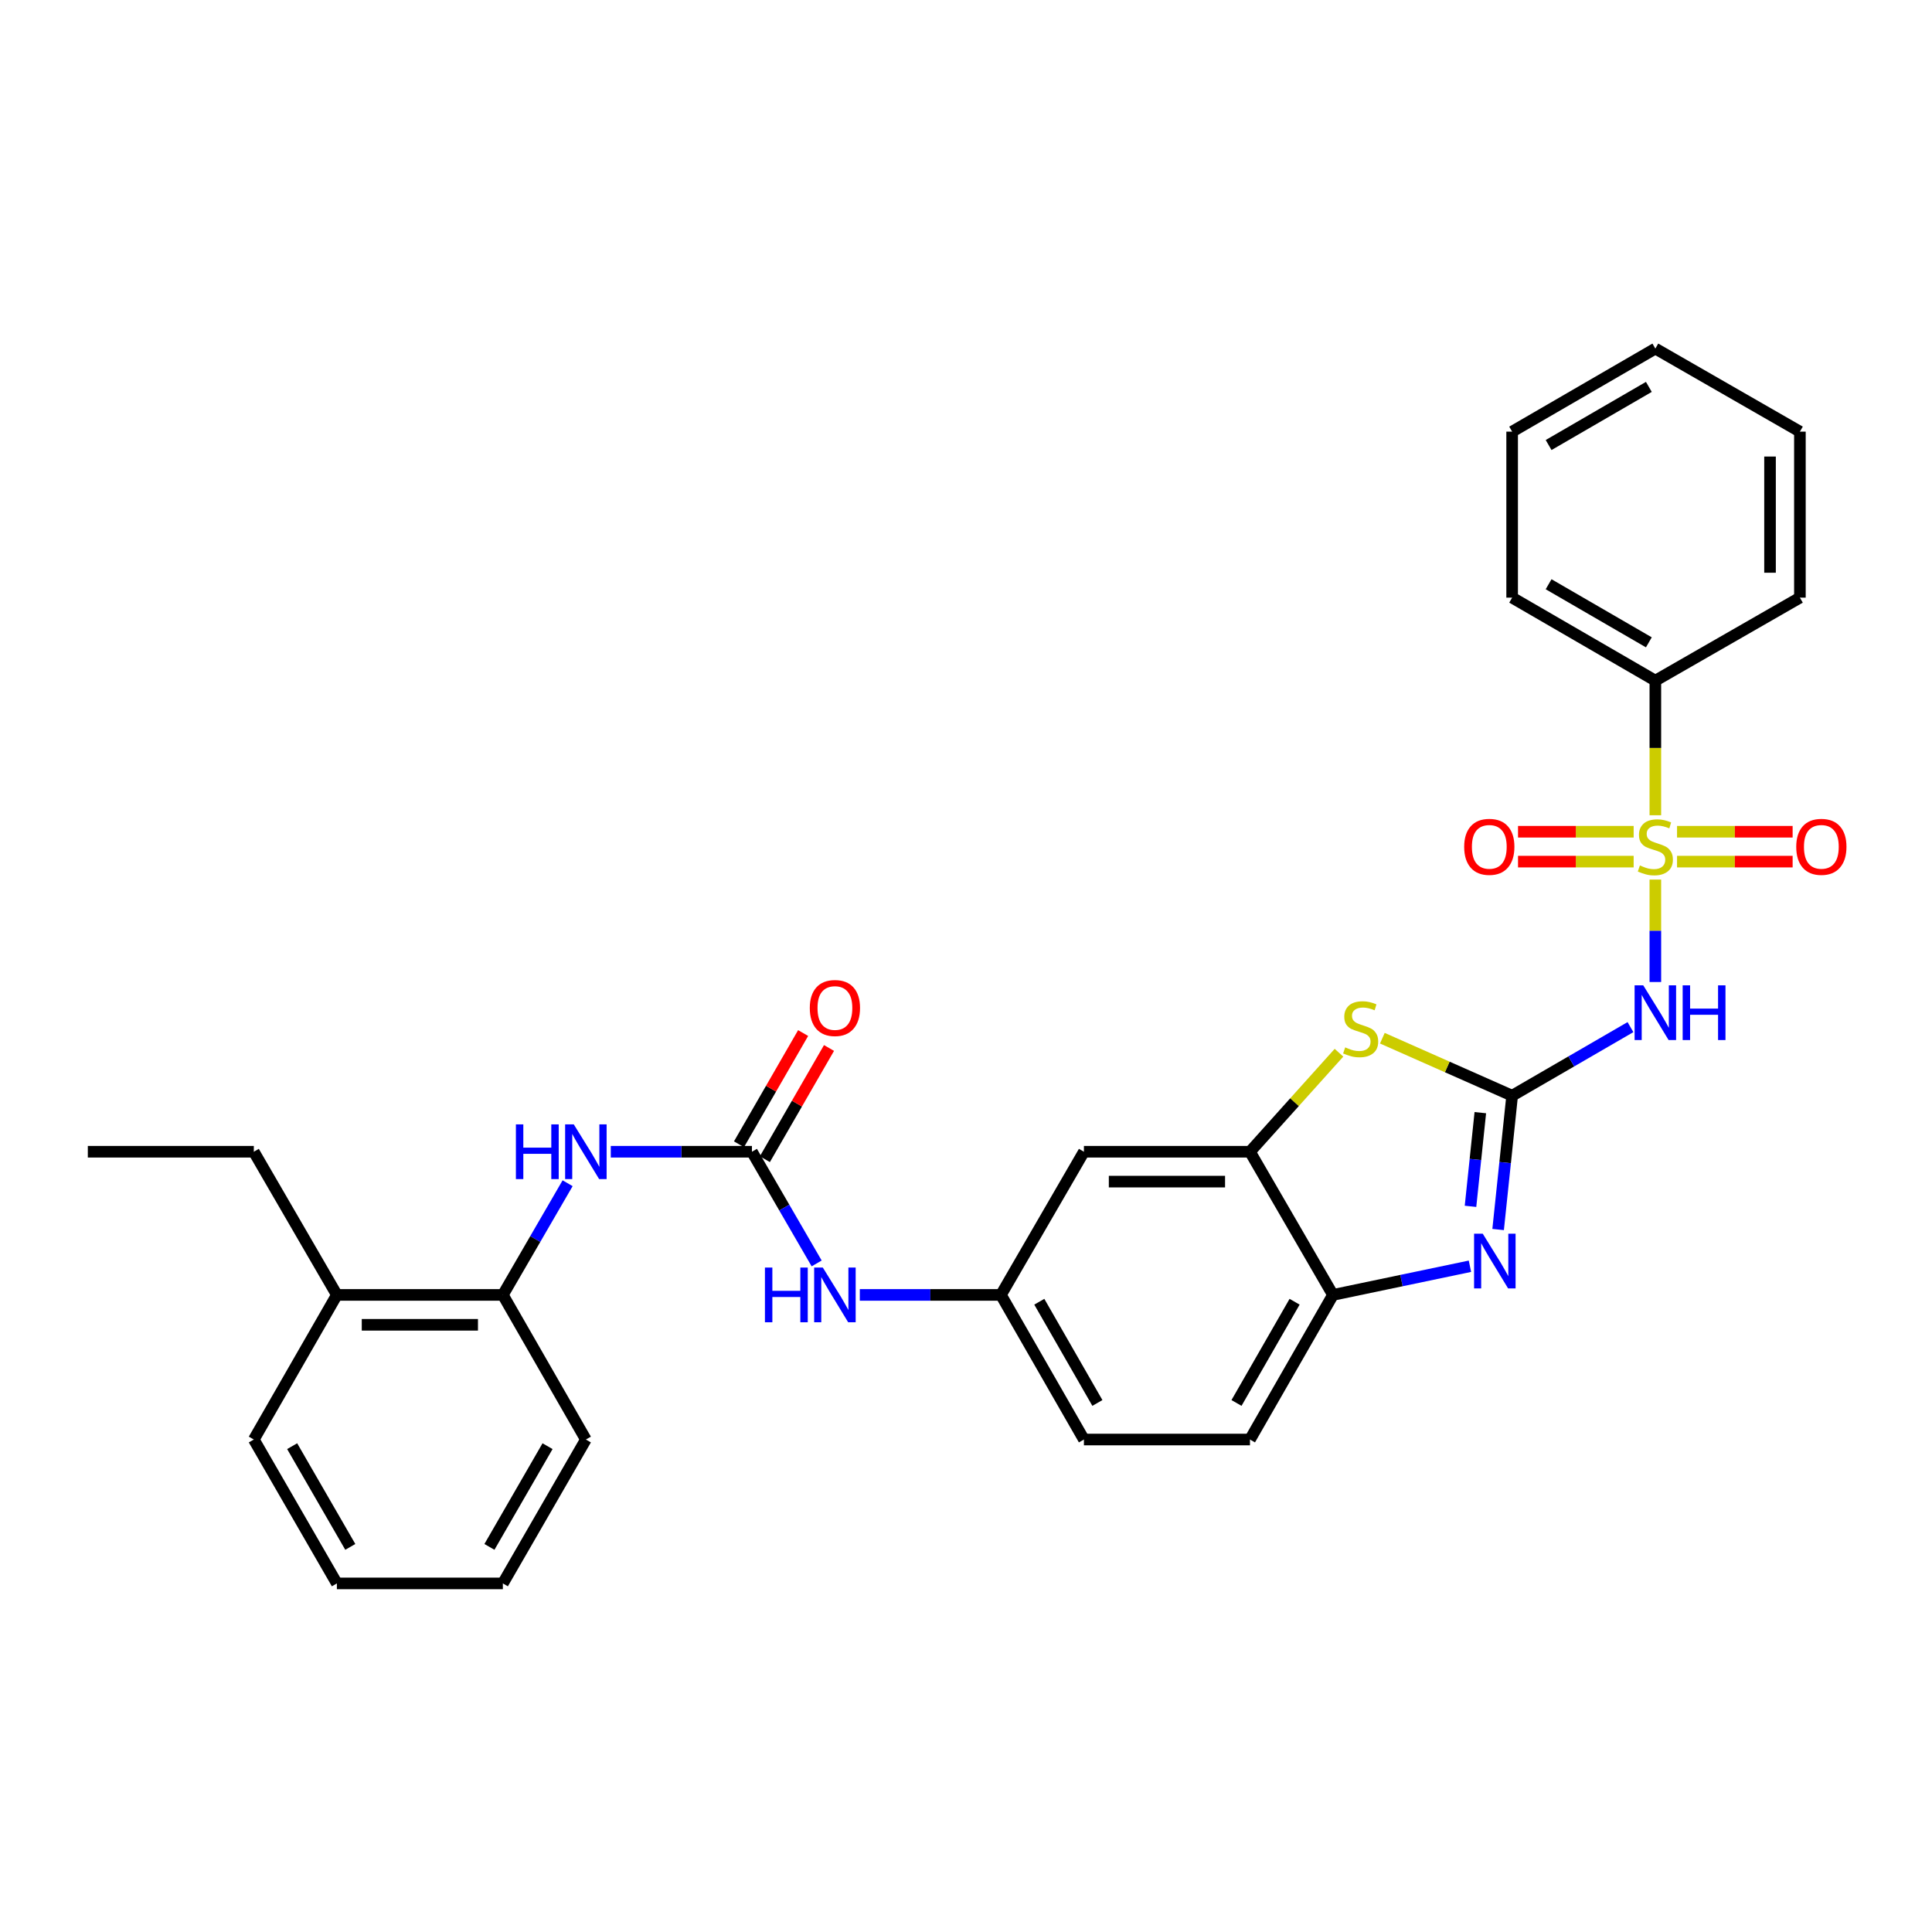 <?xml version='1.0' encoding='iso-8859-1'?>
<svg version='1.1' baseProfile='full'
              xmlns='http://www.w3.org/2000/svg'
                      xmlns:rdkit='http://www.rdkit.org/xml'
                      xmlns:xlink='http://www.w3.org/1999/xlink'
                  xml:space='preserve'
width='1000px' height='1000px' viewBox='0 0 1000 1000'>
<!-- END OF HEADER -->
<rect style='opacity:1.0;fill:#FFFFFF;stroke:none' width='1000' height='1000' x='0' y='0'> </rect>
<path class='bond-1' d='M 856.806,455.267 L 856.806,481.777' style='fill:none;fill-rule:evenodd;stroke:#CCCC00;stroke-width:6px;stroke-linecap:butt;stroke-linejoin:miter;stroke-opacity:1' />
<path class='bond-1' d='M 856.806,481.777 L 856.806,508.288' style='fill:none;fill-rule:evenodd;stroke:#0000FF;stroke-width:6px;stroke-linecap:butt;stroke-linejoin:miter;stroke-opacity:1' />
<path class='bond-9' d='M 845.578,430.506 L 815.652,430.506' style='fill:none;fill-rule:evenodd;stroke:#CCCC00;stroke-width:6px;stroke-linecap:butt;stroke-linejoin:miter;stroke-opacity:1' />
<path class='bond-9' d='M 815.652,430.506 L 785.726,430.506' style='fill:none;fill-rule:evenodd;stroke:#FF0000;stroke-width:6px;stroke-linecap:butt;stroke-linejoin:miter;stroke-opacity:1' />
<path class='bond-9' d='M 845.578,445.972 L 815.652,445.972' style='fill:none;fill-rule:evenodd;stroke:#CCCC00;stroke-width:6px;stroke-linecap:butt;stroke-linejoin:miter;stroke-opacity:1' />
<path class='bond-9' d='M 815.652,445.972 L 785.726,445.972' style='fill:none;fill-rule:evenodd;stroke:#FF0000;stroke-width:6px;stroke-linecap:butt;stroke-linejoin:miter;stroke-opacity:1' />
<path class='bond-10' d='M 868.035,445.972 L 897.948,445.972' style='fill:none;fill-rule:evenodd;stroke:#CCCC00;stroke-width:6px;stroke-linecap:butt;stroke-linejoin:miter;stroke-opacity:1' />
<path class='bond-10' d='M 897.948,445.972 L 927.862,445.972' style='fill:none;fill-rule:evenodd;stroke:#FF0000;stroke-width:6px;stroke-linecap:butt;stroke-linejoin:miter;stroke-opacity:1' />
<path class='bond-10' d='M 868.035,430.506 L 897.948,430.506' style='fill:none;fill-rule:evenodd;stroke:#CCCC00;stroke-width:6px;stroke-linecap:butt;stroke-linejoin:miter;stroke-opacity:1' />
<path class='bond-10' d='M 897.948,430.506 L 927.862,430.506' style='fill:none;fill-rule:evenodd;stroke:#FF0000;stroke-width:6px;stroke-linecap:butt;stroke-linejoin:miter;stroke-opacity:1' />
<path class='bond-12' d='M 856.806,421.97 L 856.806,387.134' style='fill:none;fill-rule:evenodd;stroke:#CCCC00;stroke-width:6px;stroke-linecap:butt;stroke-linejoin:miter;stroke-opacity:1' />
<path class='bond-12' d='M 856.806,387.134 L 856.806,352.299' style='fill:none;fill-rule:evenodd;stroke:#000000;stroke-width:6px;stroke-linecap:butt;stroke-linejoin:miter;stroke-opacity:1' />
<path class='bond-0' d='M 782.681,567.131 L 813.303,549.384' style='fill:none;fill-rule:evenodd;stroke:#000000;stroke-width:6px;stroke-linecap:butt;stroke-linejoin:miter;stroke-opacity:1' />
<path class='bond-0' d='M 813.303,549.384 L 843.925,531.636' style='fill:none;fill-rule:evenodd;stroke:#0000FF;stroke-width:6px;stroke-linecap:butt;stroke-linejoin:miter;stroke-opacity:1' />
<path class='bond-2' d='M 782.681,567.131 L 779.054,601.765' style='fill:none;fill-rule:evenodd;stroke:#000000;stroke-width:6px;stroke-linecap:butt;stroke-linejoin:miter;stroke-opacity:1' />
<path class='bond-2' d='M 779.054,601.765 L 775.427,636.399' style='fill:none;fill-rule:evenodd;stroke:#0000FF;stroke-width:6px;stroke-linecap:butt;stroke-linejoin:miter;stroke-opacity:1' />
<path class='bond-2' d='M 766.211,575.911 L 763.672,600.155' style='fill:none;fill-rule:evenodd;stroke:#000000;stroke-width:6px;stroke-linecap:butt;stroke-linejoin:miter;stroke-opacity:1' />
<path class='bond-2' d='M 763.672,600.155 L 761.133,624.398' style='fill:none;fill-rule:evenodd;stroke:#0000FF;stroke-width:6px;stroke-linecap:butt;stroke-linejoin:miter;stroke-opacity:1' />
<path class='bond-3' d='M 782.681,567.131 L 749.09,552.252' style='fill:none;fill-rule:evenodd;stroke:#000000;stroke-width:6px;stroke-linecap:butt;stroke-linejoin:miter;stroke-opacity:1' />
<path class='bond-3' d='M 749.09,552.252 L 715.5,537.373' style='fill:none;fill-rule:evenodd;stroke:#CCCC00;stroke-width:6px;stroke-linecap:butt;stroke-linejoin:miter;stroke-opacity:1' />
<path class='bond-6' d='M 760.839,655.407 L 725.387,662.827' style='fill:none;fill-rule:evenodd;stroke:#0000FF;stroke-width:6px;stroke-linecap:butt;stroke-linejoin:miter;stroke-opacity:1' />
<path class='bond-6' d='M 725.387,662.827 L 689.936,670.247' style='fill:none;fill-rule:evenodd;stroke:#000000;stroke-width:6px;stroke-linecap:butt;stroke-linejoin:miter;stroke-opacity:1' />
<path class='bond-5' d='M 693.054,544.886 L 670.018,570.513' style='fill:none;fill-rule:evenodd;stroke:#CCCC00;stroke-width:6px;stroke-linecap:butt;stroke-linejoin:miter;stroke-opacity:1' />
<path class='bond-5' d='M 670.018,570.513 L 646.983,596.139' style='fill:none;fill-rule:evenodd;stroke:#000000;stroke-width:6px;stroke-linecap:butt;stroke-linejoin:miter;stroke-opacity:1' />
<path class='bond-4' d='M 389.197,596.139 L 405.95,625.043' style='fill:none;fill-rule:evenodd;stroke:#000000;stroke-width:6px;stroke-linecap:butt;stroke-linejoin:miter;stroke-opacity:1' />
<path class='bond-4' d='M 405.95,625.043 L 422.702,653.946' style='fill:none;fill-rule:evenodd;stroke:#0000FF;stroke-width:6px;stroke-linecap:butt;stroke-linejoin:miter;stroke-opacity:1' />
<path class='bond-7' d='M 389.197,596.139 L 352.667,596.139' style='fill:none;fill-rule:evenodd;stroke:#000000;stroke-width:6px;stroke-linecap:butt;stroke-linejoin:miter;stroke-opacity:1' />
<path class='bond-7' d='M 352.667,596.139 L 316.137,596.139' style='fill:none;fill-rule:evenodd;stroke:#0000FF;stroke-width:6px;stroke-linecap:butt;stroke-linejoin:miter;stroke-opacity:1' />
<path class='bond-15' d='M 395.896,600.002 L 412.497,571.218' style='fill:none;fill-rule:evenodd;stroke:#000000;stroke-width:6px;stroke-linecap:butt;stroke-linejoin:miter;stroke-opacity:1' />
<path class='bond-15' d='M 412.497,571.218 L 429.097,542.434' style='fill:none;fill-rule:evenodd;stroke:#FF0000;stroke-width:6px;stroke-linecap:butt;stroke-linejoin:miter;stroke-opacity:1' />
<path class='bond-15' d='M 382.498,592.276 L 399.099,563.491' style='fill:none;fill-rule:evenodd;stroke:#000000;stroke-width:6px;stroke-linecap:butt;stroke-linejoin:miter;stroke-opacity:1' />
<path class='bond-15' d='M 399.099,563.491 L 415.699,534.707' style='fill:none;fill-rule:evenodd;stroke:#FF0000;stroke-width:6px;stroke-linecap:butt;stroke-linejoin:miter;stroke-opacity:1' />
<path class='bond-8' d='M 646.983,596.139 L 561.034,596.139' style='fill:none;fill-rule:evenodd;stroke:#000000;stroke-width:6px;stroke-linecap:butt;stroke-linejoin:miter;stroke-opacity:1' />
<path class='bond-8' d='M 634.091,611.605 L 573.927,611.605' style='fill:none;fill-rule:evenodd;stroke:#000000;stroke-width:6px;stroke-linecap:butt;stroke-linejoin:miter;stroke-opacity:1' />
<path class='bond-31' d='M 646.983,596.139 L 689.936,670.247' style='fill:none;fill-rule:evenodd;stroke:#000000;stroke-width:6px;stroke-linecap:butt;stroke-linejoin:miter;stroke-opacity:1' />
<path class='bond-16' d='M 689.936,670.247 L 646.983,745.095' style='fill:none;fill-rule:evenodd;stroke:#000000;stroke-width:6px;stroke-linecap:butt;stroke-linejoin:miter;stroke-opacity:1' />
<path class='bond-16' d='M 670.079,673.777 L 640.012,726.17' style='fill:none;fill-rule:evenodd;stroke:#000000;stroke-width:6px;stroke-linecap:butt;stroke-linejoin:miter;stroke-opacity:1' />
<path class='bond-13' d='M 293.797,612.441 L 277.038,641.344' style='fill:none;fill-rule:evenodd;stroke:#0000FF;stroke-width:6px;stroke-linecap:butt;stroke-linejoin:miter;stroke-opacity:1' />
<path class='bond-13' d='M 277.038,641.344 L 260.279,670.247' style='fill:none;fill-rule:evenodd;stroke:#000000;stroke-width:6px;stroke-linecap:butt;stroke-linejoin:miter;stroke-opacity:1' />
<path class='bond-14' d='M 561.034,596.139 L 518.082,670.247' style='fill:none;fill-rule:evenodd;stroke:#000000;stroke-width:6px;stroke-linecap:butt;stroke-linejoin:miter;stroke-opacity:1' />
<path class='bond-11' d='M 445.038,670.247 L 481.56,670.247' style='fill:none;fill-rule:evenodd;stroke:#0000FF;stroke-width:6px;stroke-linecap:butt;stroke-linejoin:miter;stroke-opacity:1' />
<path class='bond-11' d='M 481.56,670.247 L 518.082,670.247' style='fill:none;fill-rule:evenodd;stroke:#000000;stroke-width:6px;stroke-linecap:butt;stroke-linejoin:miter;stroke-opacity:1' />
<path class='bond-20' d='M 856.806,352.299 L 782.681,309.337' style='fill:none;fill-rule:evenodd;stroke:#000000;stroke-width:6px;stroke-linecap:butt;stroke-linejoin:miter;stroke-opacity:1' />
<path class='bond-20' d='M 853.443,332.473 L 801.555,302.4' style='fill:none;fill-rule:evenodd;stroke:#000000;stroke-width:6px;stroke-linecap:butt;stroke-linejoin:miter;stroke-opacity:1' />
<path class='bond-21' d='M 856.806,352.299 L 931.628,309.337' style='fill:none;fill-rule:evenodd;stroke:#000000;stroke-width:6px;stroke-linecap:butt;stroke-linejoin:miter;stroke-opacity:1' />
<path class='bond-17' d='M 260.279,670.247 L 174.365,670.247' style='fill:none;fill-rule:evenodd;stroke:#000000;stroke-width:6px;stroke-linecap:butt;stroke-linejoin:miter;stroke-opacity:1' />
<path class='bond-17' d='M 247.392,685.714 L 187.252,685.714' style='fill:none;fill-rule:evenodd;stroke:#000000;stroke-width:6px;stroke-linecap:butt;stroke-linejoin:miter;stroke-opacity:1' />
<path class='bond-19' d='M 260.279,670.247 L 303.249,745.095' style='fill:none;fill-rule:evenodd;stroke:#000000;stroke-width:6px;stroke-linecap:butt;stroke-linejoin:miter;stroke-opacity:1' />
<path class='bond-32' d='M 518.082,670.247 L 561.034,745.095' style='fill:none;fill-rule:evenodd;stroke:#000000;stroke-width:6px;stroke-linecap:butt;stroke-linejoin:miter;stroke-opacity:1' />
<path class='bond-32' d='M 537.939,673.777 L 568.006,726.17' style='fill:none;fill-rule:evenodd;stroke:#000000;stroke-width:6px;stroke-linecap:butt;stroke-linejoin:miter;stroke-opacity:1' />
<path class='bond-18' d='M 646.983,745.095 L 561.034,745.095' style='fill:none;fill-rule:evenodd;stroke:#000000;stroke-width:6px;stroke-linecap:butt;stroke-linejoin:miter;stroke-opacity:1' />
<path class='bond-22' d='M 174.365,670.247 L 131.377,596.139' style='fill:none;fill-rule:evenodd;stroke:#000000;stroke-width:6px;stroke-linecap:butt;stroke-linejoin:miter;stroke-opacity:1' />
<path class='bond-23' d='M 174.365,670.247 L 131.377,745.095' style='fill:none;fill-rule:evenodd;stroke:#000000;stroke-width:6px;stroke-linecap:butt;stroke-linejoin:miter;stroke-opacity:1' />
<path class='bond-25' d='M 303.249,745.095 L 260.279,819.573' style='fill:none;fill-rule:evenodd;stroke:#000000;stroke-width:6px;stroke-linecap:butt;stroke-linejoin:miter;stroke-opacity:1' />
<path class='bond-25' d='M 283.407,748.537 L 253.328,800.672' style='fill:none;fill-rule:evenodd;stroke:#000000;stroke-width:6px;stroke-linecap:butt;stroke-linejoin:miter;stroke-opacity:1' />
<path class='bond-27' d='M 782.681,309.337 L 782.681,223.414' style='fill:none;fill-rule:evenodd;stroke:#000000;stroke-width:6px;stroke-linecap:butt;stroke-linejoin:miter;stroke-opacity:1' />
<path class='bond-26' d='M 931.628,309.337 L 931.628,223.414' style='fill:none;fill-rule:evenodd;stroke:#000000;stroke-width:6px;stroke-linecap:butt;stroke-linejoin:miter;stroke-opacity:1' />
<path class='bond-26' d='M 916.162,296.449 L 916.162,236.303' style='fill:none;fill-rule:evenodd;stroke:#000000;stroke-width:6px;stroke-linecap:butt;stroke-linejoin:miter;stroke-opacity:1' />
<path class='bond-24' d='M 131.377,596.139 L 45.455,596.139' style='fill:none;fill-rule:evenodd;stroke:#000000;stroke-width:6px;stroke-linecap:butt;stroke-linejoin:miter;stroke-opacity:1' />
<path class='bond-33' d='M 131.377,745.095 L 174.365,819.573' style='fill:none;fill-rule:evenodd;stroke:#000000;stroke-width:6px;stroke-linecap:butt;stroke-linejoin:miter;stroke-opacity:1' />
<path class='bond-33' d='M 151.22,748.535 L 181.311,800.67' style='fill:none;fill-rule:evenodd;stroke:#000000;stroke-width:6px;stroke-linecap:butt;stroke-linejoin:miter;stroke-opacity:1' />
<path class='bond-28' d='M 260.279,819.573 L 174.365,819.573' style='fill:none;fill-rule:evenodd;stroke:#000000;stroke-width:6px;stroke-linecap:butt;stroke-linejoin:miter;stroke-opacity:1' />
<path class='bond-29' d='M 931.628,223.414 L 856.806,180.427' style='fill:none;fill-rule:evenodd;stroke:#000000;stroke-width:6px;stroke-linecap:butt;stroke-linejoin:miter;stroke-opacity:1' />
<path class='bond-30' d='M 782.681,223.414 L 856.806,180.427' style='fill:none;fill-rule:evenodd;stroke:#000000;stroke-width:6px;stroke-linecap:butt;stroke-linejoin:miter;stroke-opacity:1' />
<path class='bond-30' d='M 801.559,230.346 L 853.446,200.254' style='fill:none;fill-rule:evenodd;stroke:#000000;stroke-width:6px;stroke-linecap:butt;stroke-linejoin:miter;stroke-opacity:1' />
<path  class='atom-0' d='M 848.806 447.959
Q 849.126 448.079, 850.446 448.639
Q 851.766 449.199, 853.206 449.559
Q 854.686 449.879, 856.126 449.879
Q 858.806 449.879, 860.366 448.599
Q 861.926 447.279, 861.926 444.999
Q 861.926 443.439, 861.126 442.479
Q 860.366 441.519, 859.166 440.999
Q 857.966 440.479, 855.966 439.879
Q 853.446 439.119, 851.926 438.399
Q 850.446 437.679, 849.366 436.159
Q 848.326 434.639, 848.326 432.079
Q 848.326 428.519, 850.726 426.319
Q 853.166 424.119, 857.966 424.119
Q 861.246 424.119, 864.966 425.679
L 864.046 428.759
Q 860.646 427.359, 858.086 427.359
Q 855.326 427.359, 853.806 428.519
Q 852.286 429.639, 852.326 431.599
Q 852.326 433.119, 853.086 434.039
Q 853.886 434.959, 855.006 435.479
Q 856.166 435.999, 858.086 436.599
Q 860.646 437.399, 862.166 438.199
Q 863.686 438.999, 864.766 440.639
Q 865.886 442.239, 865.886 444.999
Q 865.886 448.919, 863.246 451.039
Q 860.646 453.119, 856.286 453.119
Q 853.766 453.119, 851.846 452.559
Q 849.966 452.039, 847.726 451.119
L 848.806 447.959
' fill='#CCCC00'/>
<path  class='atom-2' d='M 850.546 510.01
L 859.826 525.01
Q 860.746 526.49, 862.226 529.17
Q 863.706 531.85, 863.786 532.01
L 863.786 510.01
L 867.546 510.01
L 867.546 538.33
L 863.666 538.33
L 853.706 521.93
Q 852.546 520.01, 851.306 517.81
Q 850.106 515.61, 849.746 514.93
L 849.746 538.33
L 846.066 538.33
L 846.066 510.01
L 850.546 510.01
' fill='#0000FF'/>
<path  class='atom-2' d='M 870.946 510.01
L 874.786 510.01
L 874.786 522.05
L 889.266 522.05
L 889.266 510.01
L 893.106 510.01
L 893.106 538.33
L 889.266 538.33
L 889.266 525.25
L 874.786 525.25
L 874.786 538.33
L 870.946 538.33
L 870.946 510.01
' fill='#0000FF'/>
<path  class='atom-3' d='M 767.459 638.551
L 776.739 653.551
Q 777.659 655.031, 779.139 657.711
Q 780.619 660.391, 780.699 660.551
L 780.699 638.551
L 784.459 638.551
L 784.459 666.871
L 780.579 666.871
L 770.619 650.471
Q 769.459 648.551, 768.219 646.351
Q 767.019 644.151, 766.659 643.471
L 766.659 666.871
L 762.979 666.871
L 762.979 638.551
L 767.459 638.551
' fill='#0000FF'/>
<path  class='atom-4' d='M 696.276 542.121
Q 696.596 542.241, 697.916 542.801
Q 699.236 543.361, 700.676 543.721
Q 702.156 544.041, 703.596 544.041
Q 706.276 544.041, 707.836 542.761
Q 709.396 541.441, 709.396 539.161
Q 709.396 537.601, 708.596 536.641
Q 707.836 535.681, 706.636 535.161
Q 705.436 534.641, 703.436 534.041
Q 700.916 533.281, 699.396 532.561
Q 697.916 531.841, 696.836 530.321
Q 695.796 528.801, 695.796 526.241
Q 695.796 522.681, 698.196 520.481
Q 700.636 518.281, 705.436 518.281
Q 708.716 518.281, 712.436 519.841
L 711.516 522.921
Q 708.116 521.521, 705.556 521.521
Q 702.796 521.521, 701.276 522.681
Q 699.756 523.801, 699.796 525.761
Q 699.796 527.281, 700.556 528.201
Q 701.356 529.121, 702.476 529.641
Q 703.636 530.161, 705.556 530.761
Q 708.116 531.561, 709.636 532.361
Q 711.156 533.161, 712.236 534.801
Q 713.356 536.401, 713.356 539.161
Q 713.356 543.081, 710.716 545.201
Q 708.116 547.281, 703.756 547.281
Q 701.236 547.281, 699.316 546.721
Q 697.436 546.201, 695.196 545.281
L 696.276 542.121
' fill='#CCCC00'/>
<path  class='atom-8' d='M 267.029 581.979
L 270.869 581.979
L 270.869 594.019
L 285.349 594.019
L 285.349 581.979
L 289.189 581.979
L 289.189 610.299
L 285.349 610.299
L 285.349 597.219
L 270.869 597.219
L 270.869 610.299
L 267.029 610.299
L 267.029 581.979
' fill='#0000FF'/>
<path  class='atom-8' d='M 296.989 581.979
L 306.269 596.979
Q 307.189 598.459, 308.669 601.139
Q 310.149 603.819, 310.229 603.979
L 310.229 581.979
L 313.989 581.979
L 313.989 610.299
L 310.109 610.299
L 300.149 593.899
Q 298.989 591.979, 297.749 589.779
Q 296.549 587.579, 296.189 586.899
L 296.189 610.299
L 292.509 610.299
L 292.509 581.979
L 296.989 581.979
' fill='#0000FF'/>
<path  class='atom-10' d='M 757.858 438.319
Q 757.858 431.519, 761.218 427.719
Q 764.578 423.919, 770.858 423.919
Q 777.138 423.919, 780.498 427.719
Q 783.858 431.519, 783.858 438.319
Q 783.858 445.199, 780.458 449.119
Q 777.058 452.999, 770.858 452.999
Q 764.618 452.999, 761.218 449.119
Q 757.858 445.239, 757.858 438.319
M 770.858 449.799
Q 775.178 449.799, 777.498 446.919
Q 779.858 443.999, 779.858 438.319
Q 779.858 432.759, 777.498 429.959
Q 775.178 427.119, 770.858 427.119
Q 766.538 427.119, 764.178 429.919
Q 761.858 432.719, 761.858 438.319
Q 761.858 444.039, 764.178 446.919
Q 766.538 449.799, 770.858 449.799
' fill='#FF0000'/>
<path  class='atom-11' d='M 929.729 438.319
Q 929.729 431.519, 933.089 427.719
Q 936.449 423.919, 942.729 423.919
Q 949.009 423.919, 952.369 427.719
Q 955.729 431.519, 955.729 438.319
Q 955.729 445.199, 952.329 449.119
Q 948.929 452.999, 942.729 452.999
Q 936.489 452.999, 933.089 449.119
Q 929.729 445.239, 929.729 438.319
M 942.729 449.799
Q 947.049 449.799, 949.369 446.919
Q 951.729 443.999, 951.729 438.319
Q 951.729 432.759, 949.369 429.959
Q 947.049 427.119, 942.729 427.119
Q 938.409 427.119, 936.049 429.919
Q 933.729 432.719, 933.729 438.319
Q 933.729 444.039, 936.049 446.919
Q 938.409 449.799, 942.729 449.799
' fill='#FF0000'/>
<path  class='atom-12' d='M 395.93 656.087
L 399.77 656.087
L 399.77 668.127
L 414.25 668.127
L 414.25 656.087
L 418.09 656.087
L 418.09 684.407
L 414.25 684.407
L 414.25 671.327
L 399.77 671.327
L 399.77 684.407
L 395.93 684.407
L 395.93 656.087
' fill='#0000FF'/>
<path  class='atom-12' d='M 425.89 656.087
L 435.17 671.087
Q 436.09 672.567, 437.57 675.247
Q 439.05 677.927, 439.13 678.087
L 439.13 656.087
L 442.89 656.087
L 442.89 684.407
L 439.01 684.407
L 429.05 668.007
Q 427.89 666.087, 426.65 663.887
Q 425.45 661.687, 425.09 661.007
L 425.09 684.407
L 421.41 684.407
L 421.41 656.087
L 425.89 656.087
' fill='#0000FF'/>
<path  class='atom-16' d='M 419.15 521.741
Q 419.15 514.941, 422.51 511.141
Q 425.87 507.341, 432.15 507.341
Q 438.43 507.341, 441.79 511.141
Q 445.15 514.941, 445.15 521.741
Q 445.15 528.621, 441.75 532.541
Q 438.35 536.421, 432.15 536.421
Q 425.91 536.421, 422.51 532.541
Q 419.15 528.661, 419.15 521.741
M 432.15 533.221
Q 436.47 533.221, 438.79 530.341
Q 441.15 527.421, 441.15 521.741
Q 441.15 516.181, 438.79 513.381
Q 436.47 510.541, 432.15 510.541
Q 427.83 510.541, 425.47 513.341
Q 423.15 516.141, 423.15 521.741
Q 423.15 527.461, 425.47 530.341
Q 427.83 533.221, 432.15 533.221
' fill='#FF0000'/>
</svg>
